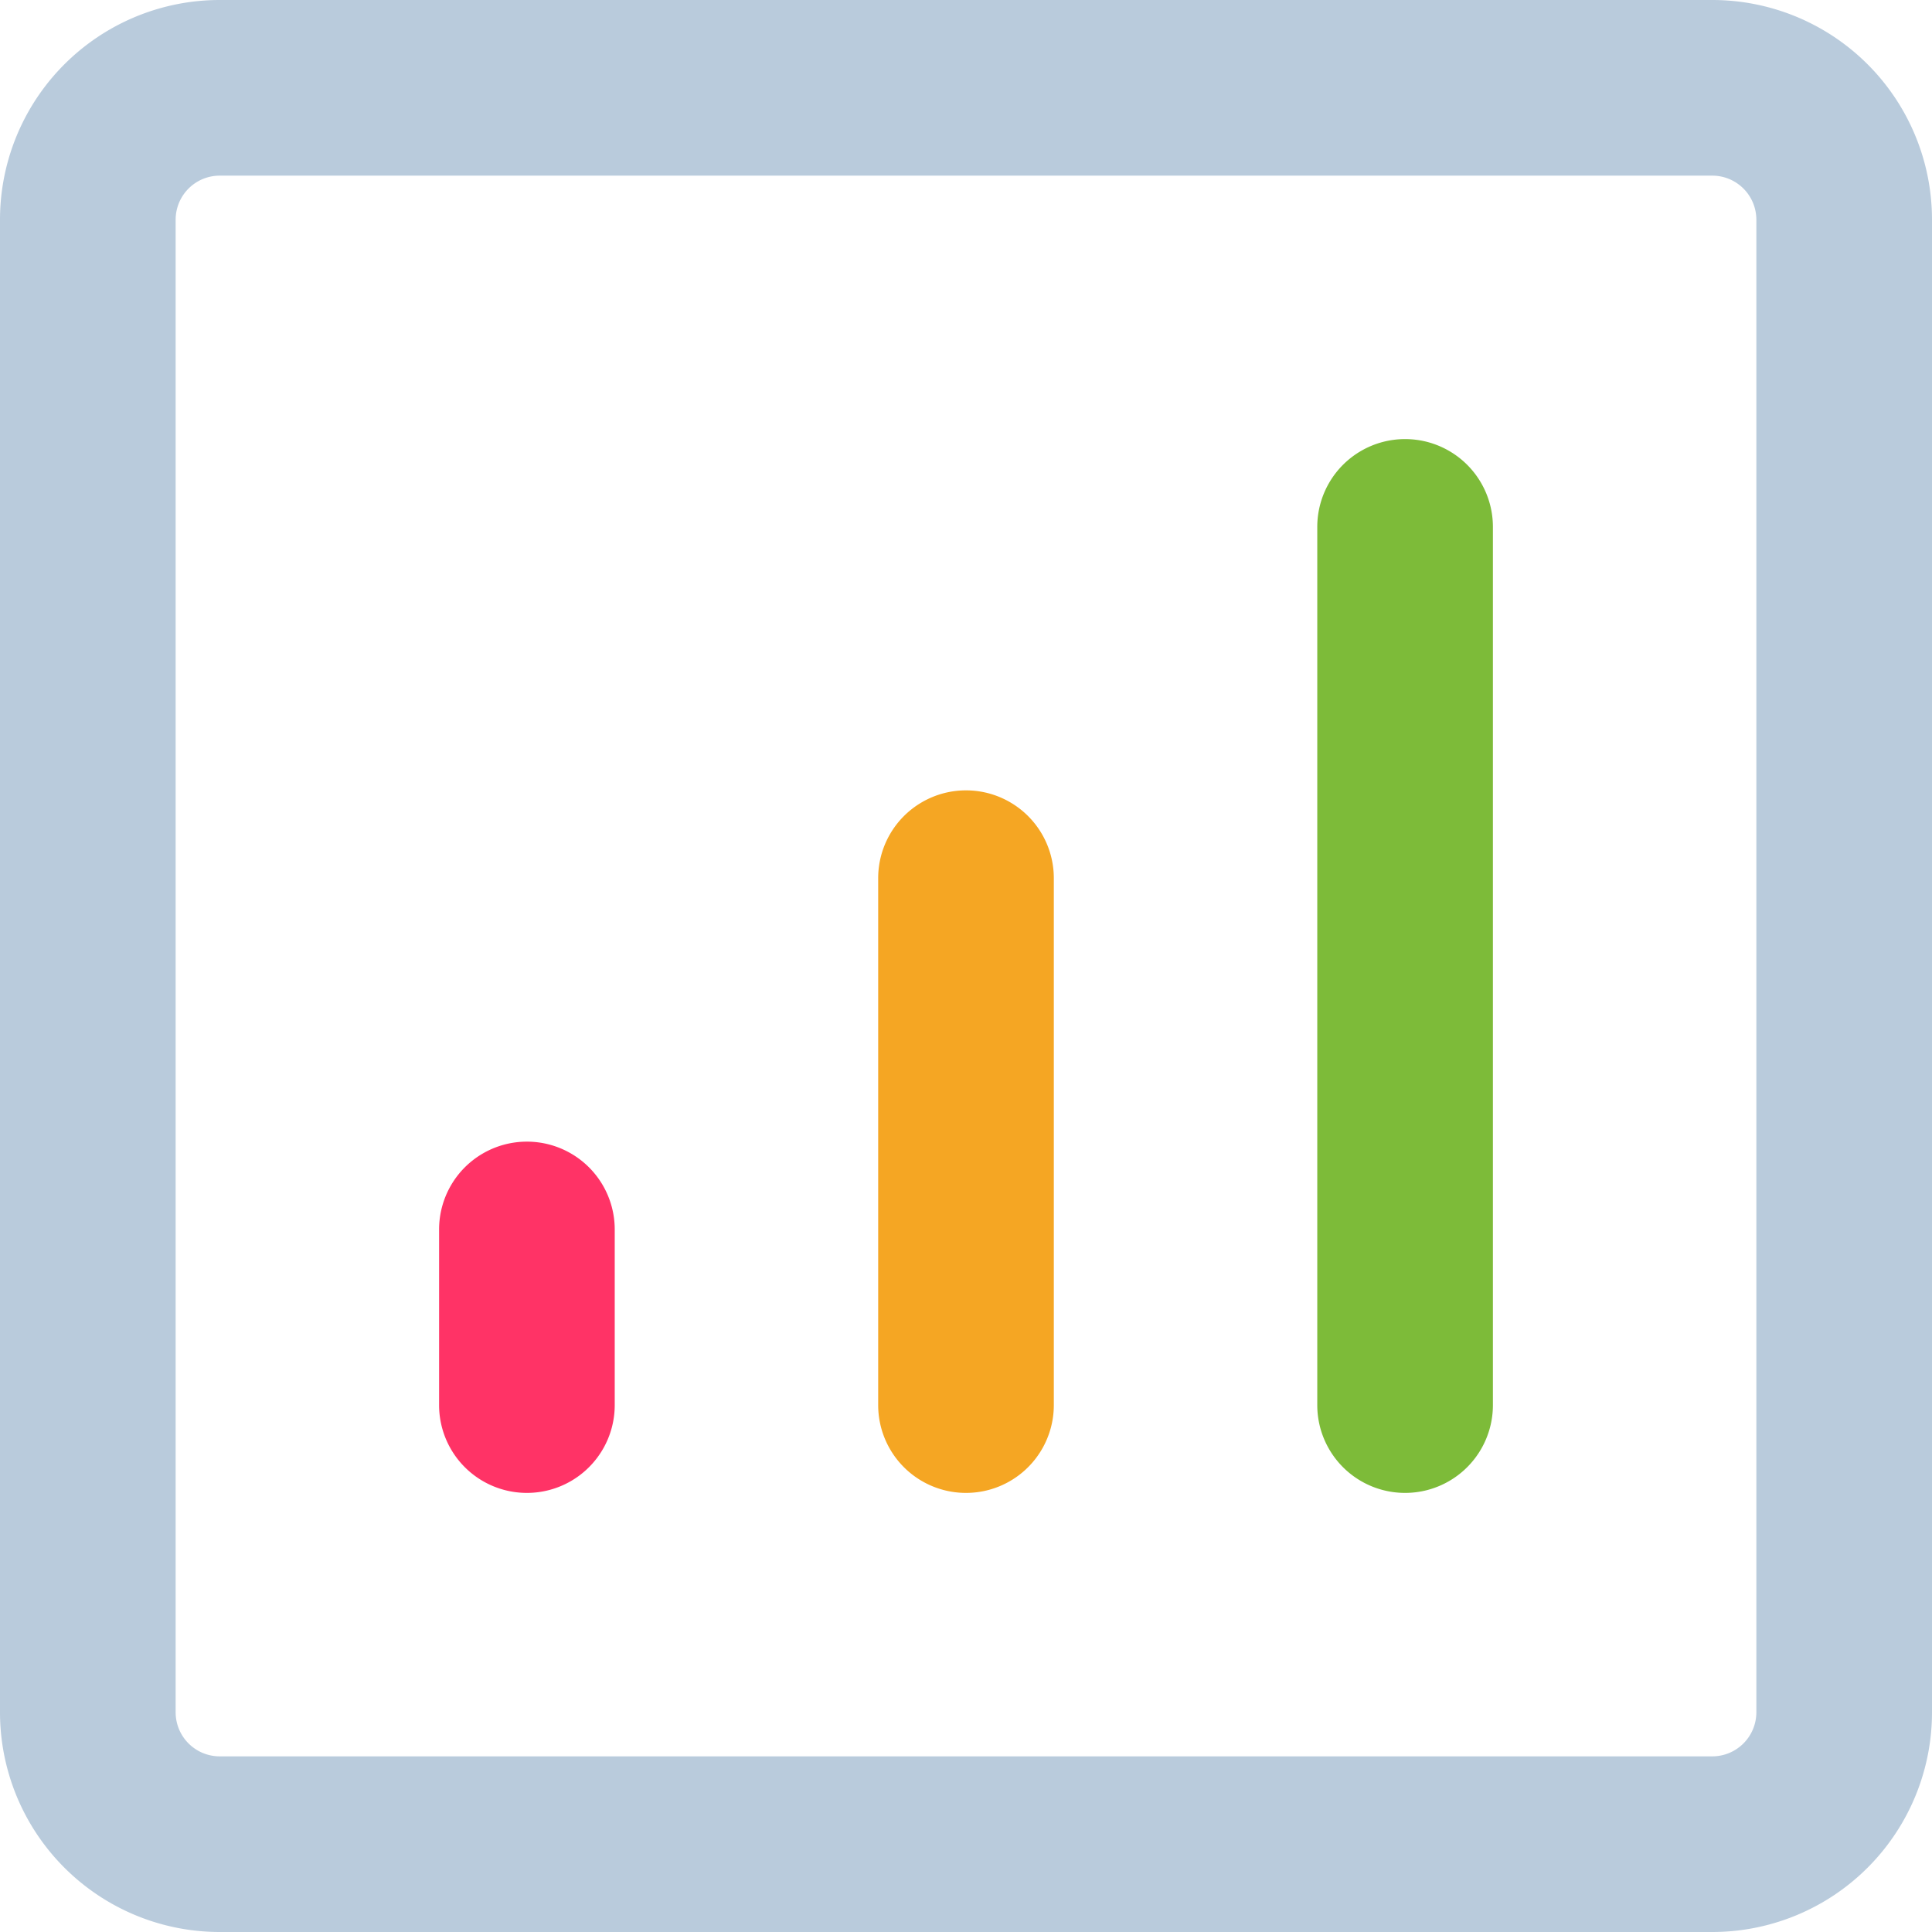 <svg xmlns="http://www.w3.org/2000/svg" width="44" height="44" viewBox="0 0 44 44">
    <g fill="none" fill-rule="nonzero">
        <path fill="#B9CBDC" d="M0 5.007A5.004 5.004 0 0 1 5.007 0h33.986A5.004 5.004 0 0 1 44 5.007v33.986A5.004 5.004 0 0 1 38.993 44H5.007A5.004 5.004 0 0 1 0 38.993V5.007zm4 0v33.986C4 39.551 4.449 40 5.007 40h33.986c.558 0 1.007-.449 1.007-1.007V5.007C40 4.449 39.551 4 38.993 4H5.007C4.449 4 4 4.449 4 5.007z"/>
        <path fill="#F36" d="M10 28a2 2 0 1 1 4 0v4a2 2 0 1 1-4 0v-4z"/>
        <path fill="#F5A623" d="M20 20a2 2 0 1 1 4 0v12a2 2 0 1 1-4 0V20z"/>
        <path fill="#7DBB39" d="M30 12a2 2 0 1 1 4 0v20a2 2 0 1 1-4 0V12z"/>
    </g>
</svg>
